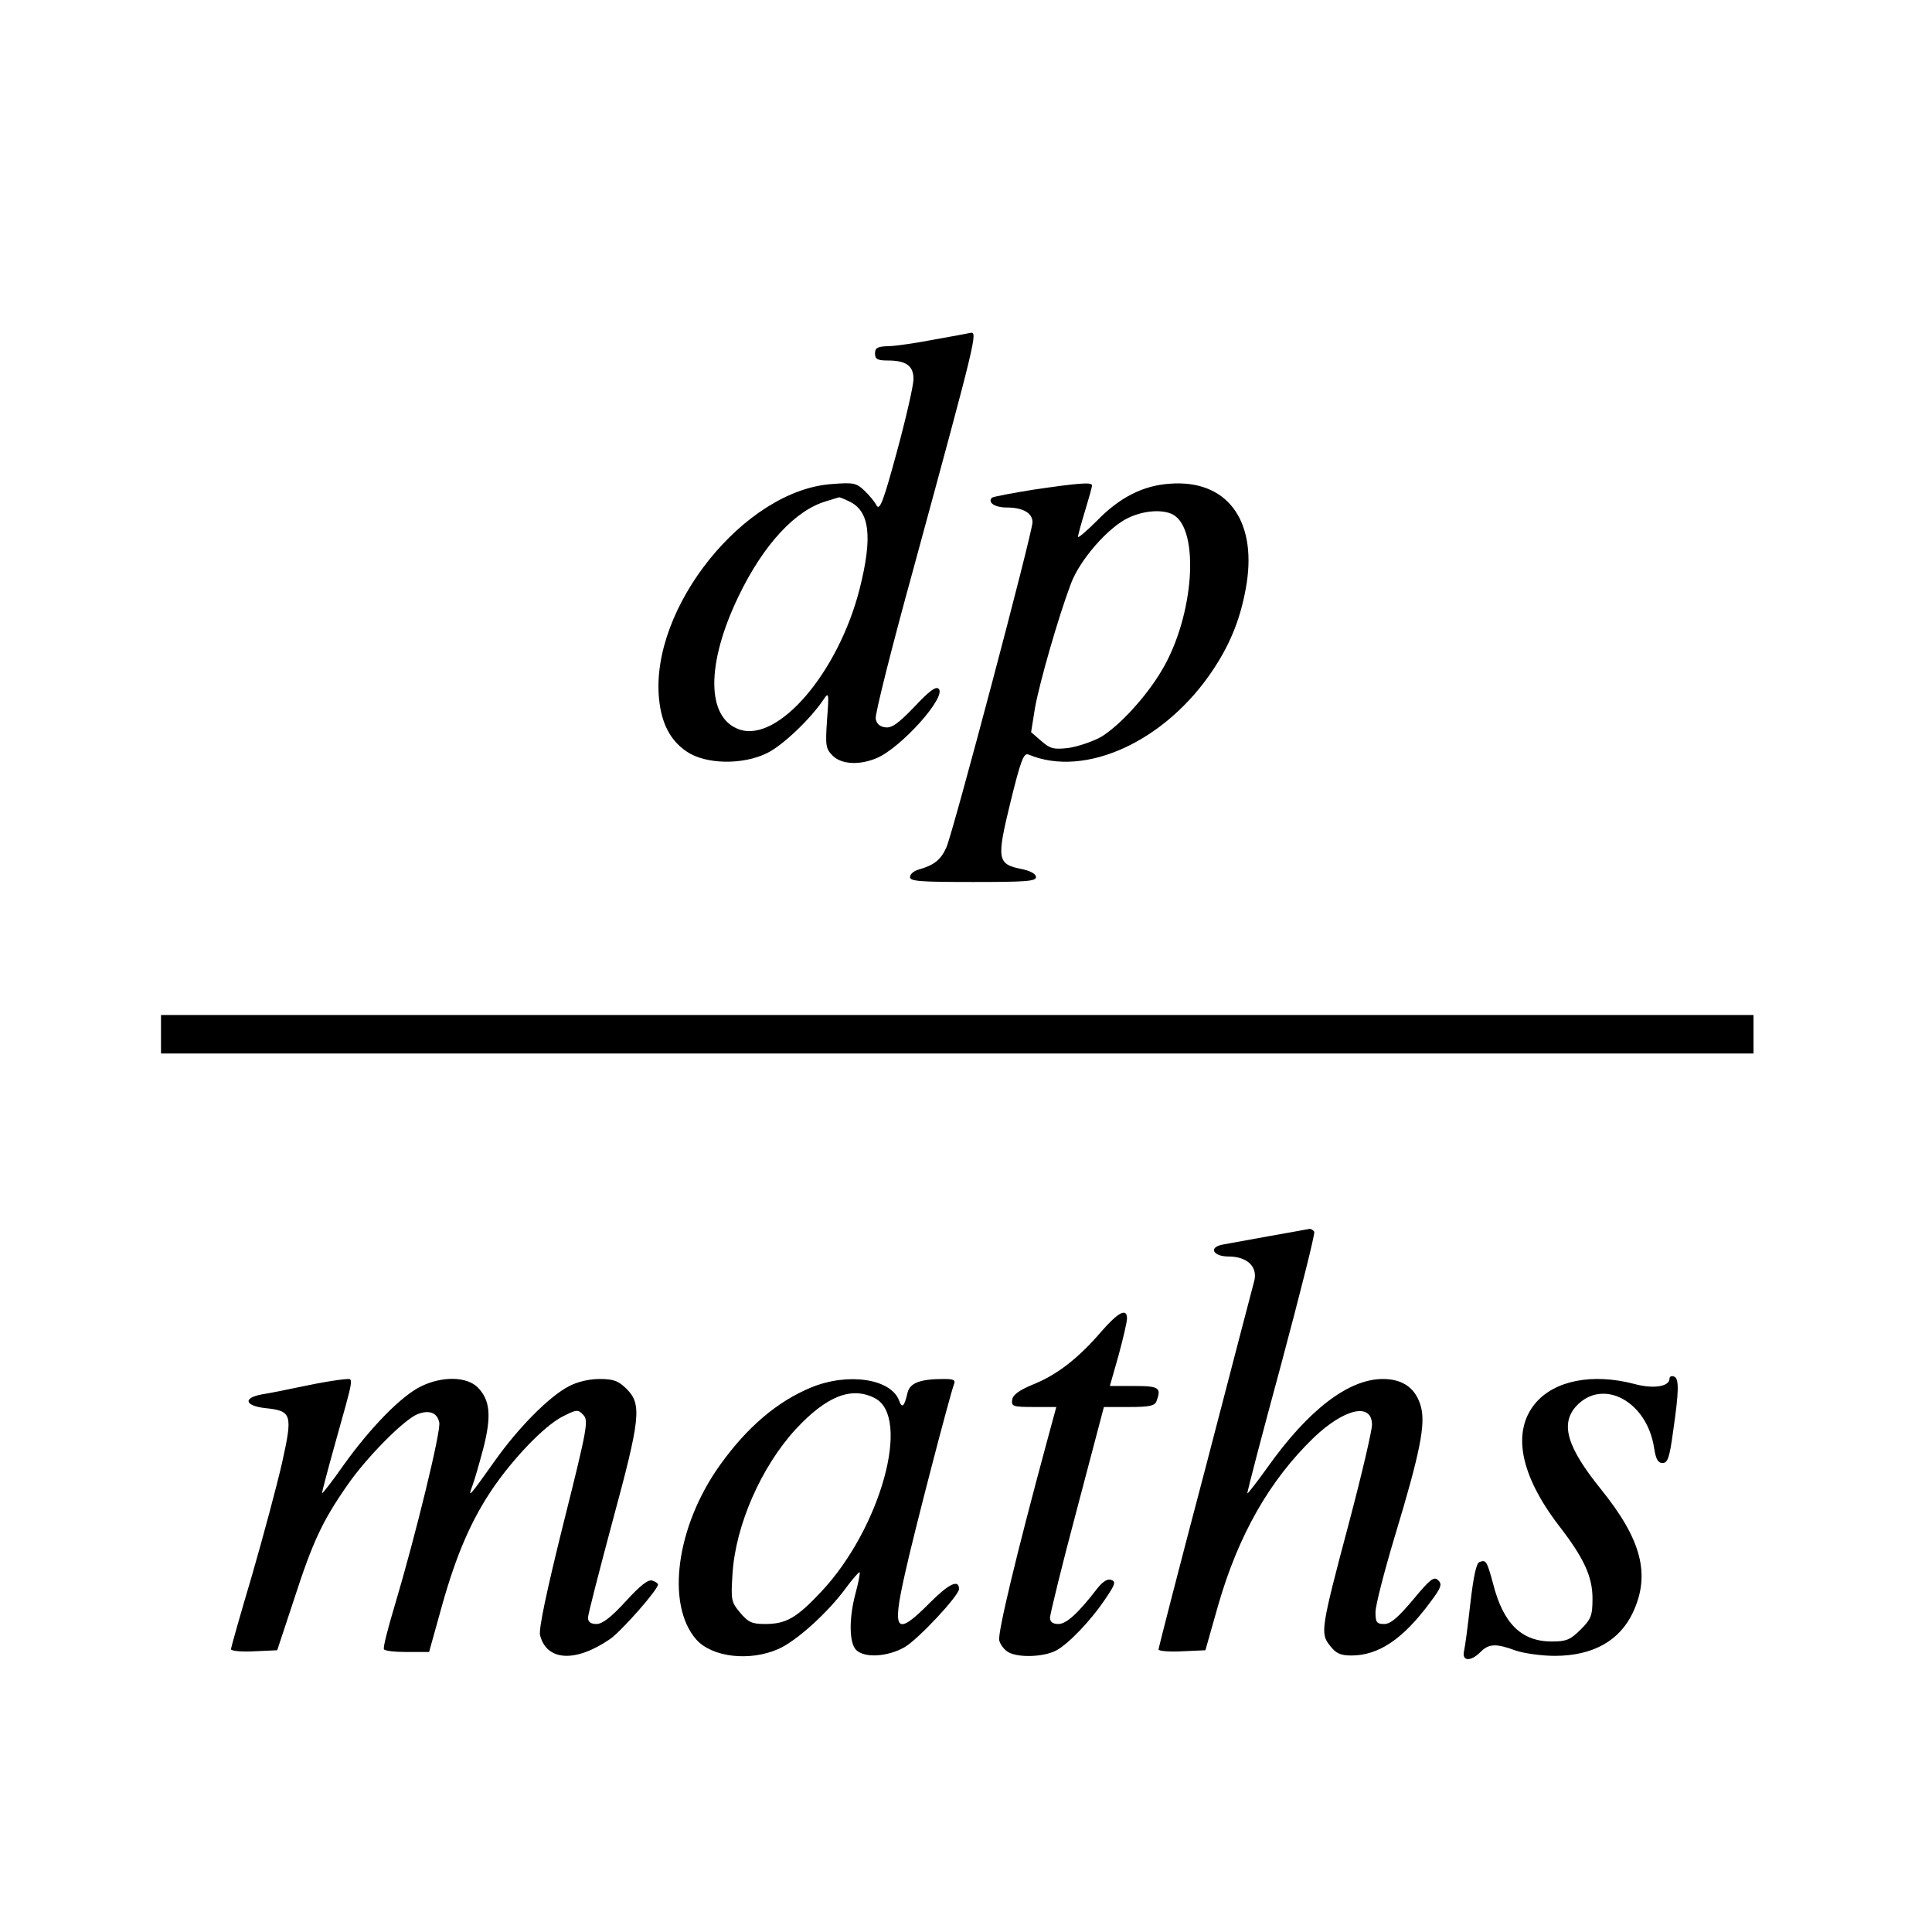 <?xml version="1.0" standalone="no"?>
<!DOCTYPE svg PUBLIC "-//W3C//DTD SVG 20010904//EN"
 "http://www.w3.org/TR/2001/REC-SVG-20010904/DTD/svg10.dtd">
<svg version="1.0" xmlns="http://www.w3.org/2000/svg"
 width="552pt" height="552pt" viewBox="0 0 552 552"
 preserveAspectRatio="xMidYMid meet">
<g transform="translate(0,552) scale(0.1,-0.1)"
fill="#000000" stroke="none">
<path d="M2670 4550 c-52 -10 -112 -19 -132 -19 -31 -1 -38 -5 -38 -21 0 -16
7 -20 36 -20 53 0 74 -15 74 -53 0 -18 -21 -110 -47 -206 -38 -140 -49 -170
-58 -156 -5 10 -21 30 -35 43 -23 22 -31 24 -93 19 -250 -17 -520 -354 -494
-614 7 -71 33 -120 80 -151 54 -36 159 -38 228 -4 44 21 124 97 161 152 16 24
17 22 11 -56 -5 -74 -4 -83 16 -103 25 -25 76 -28 126 -7 70 30 200 175 177
198 -8 8 -27 -6 -70 -52 -46 -48 -65 -61 -83 -58 -16 2 -25 11 -27 25 -2 13
46 204 107 425 180 661 185 681 164 677 -5 -1 -51 -10 -103 -19z m-245 -462
c60 -27 69 -101 31 -251 -61 -239 -233 -440 -344 -401 -94 33 -95 187 -2 380
71 148 163 247 251 272 19 6 35 11 36 11 1 1 14 -4 28 -11z"/>
<path d="M2953 4121 c-62 -10 -115 -20 -119 -23 -13 -14 9 -28 42 -28 47 0 74
-16 74 -42 0 -30 -226 -883 -246 -929 -16 -36 -35 -51 -81 -64 -13 -4 -23 -13
-23 -21 0 -12 30 -14 180 -14 150 0 180 2 180 14 0 9 -16 18 -41 23 -70 14
-72 27 -32 191 30 122 38 142 52 136 162 -68 393 39 528 244 51 77 80 152 95
246 28 183 -59 296 -219 284 -77 -5 -144 -39 -209 -106 -30 -30 -54 -50 -54
-46 0 5 9 38 20 74 11 36 20 68 20 73 0 10 -37 7 -167 -12z m398 -71 c78 -42
61 -291 -32 -446 -45 -76 -122 -159 -174 -190 -24 -13 -65 -27 -92 -31 -43 -5
-53 -2 -78 20 l-29 25 11 69 c13 72 66 258 103 356 26 69 108 162 165 188 45
21 97 24 126 9z"/>
<path d="M460 2565 l0 -55 2275 0 2275 0 0 55 0 55 -2275 0 -2275 0 0 -55z"/>
<path d="M3625 1988 c-60 -11 -120 -22 -132 -24 -41 -8 -27 -34 17 -34 52 0
83 -28 74 -68 -4 -15 -67 -256 -140 -537 -74 -280 -134 -514 -134 -518 0 -4
30 -7 67 -5 l67 3 36 127 c58 202 147 358 273 480 88 84 167 102 167 37 0 -16
-29 -141 -65 -277 -82 -308 -83 -319 -55 -354 17 -22 30 -28 61 -28 78 0 148
47 226 153 31 41 34 51 22 62 -12 12 -23 3 -72 -56 -43 -51 -64 -69 -82 -69
-22 0 -25 5 -25 34 0 19 25 116 55 216 73 241 88 320 75 370 -14 53 -51 80
-109 80 -98 0 -213 -88 -330 -253 -30 -42 -56 -75 -57 -74 -2 1 42 168 97 371
54 202 97 372 94 377 -4 5 -9 8 -13 8 -4 -1 -56 -10 -117 -21z"/>
<path d="M3147 1716 c-66 -77 -127 -124 -194 -151 -41 -17 -59 -30 -61 -44 -3
-19 2 -21 61 -21 l65 0 -29 -107 c-86 -318 -139 -540 -134 -560 3 -12 15 -28
27 -34 29 -16 101 -13 135 5 35 18 101 87 142 149 27 40 30 48 16 53 -10 4
-23 -4 -38 -22 -56 -73 -90 -104 -113 -104 -16 0 -24 6 -24 18 0 9 34 149 77
310 l77 292 72 0 c56 0 73 3 78 16 15 39 8 44 -63 44 l-70 0 25 88 c13 48 24
95 24 105 0 31 -25 18 -73 -37z"/>
<path d="M4770 1581 c0 -23 -47 -30 -101 -15 -119 31 -227 10 -282 -55 -68
-81 -44 -205 67 -350 72 -93 96 -146 96 -208 0 -49 -4 -59 -34 -89 -29 -29
-41 -34 -82 -34 -87 0 -139 51 -168 165 -18 66 -20 69 -39 62 -9 -3 -17 -41
-26 -118 -7 -63 -15 -124 -18 -136 -7 -30 19 -31 47 -3 24 24 44 25 101 4 24
-8 74 -15 111 -15 109 0 186 43 224 125 50 108 24 207 -91 350 -98 121 -118
188 -71 239 76 81 202 13 222 -120 5 -32 11 -43 24 -43 15 0 20 15 30 88 17
116 18 154 3 159 -7 3 -13 0 -13 -6z"/>
<path d="M870 1560 c-47 -10 -102 -21 -122 -24 -54 -10 -49 -32 8 -39 78 -8
81 -16 50 -156 -15 -66 -54 -211 -86 -322 -33 -111 -60 -206 -60 -211 0 -5 30
-8 66 -6 l66 3 48 145 c53 164 81 224 152 326 55 80 163 189 202 204 33 12 55
4 61 -24 6 -22 -68 -325 -128 -526 -19 -63 -33 -118 -30 -122 2 -5 32 -8 66
-8 l63 0 37 133 c41 146 84 245 146 336 60 87 144 174 195 202 43 22 47 23 62
7 16 -16 13 -35 -56 -310 -49 -197 -71 -302 -67 -320 19 -74 101 -79 200 -11
33 23 137 141 137 156 0 3 -7 8 -16 11 -12 4 -34 -13 -76 -59 -42 -46 -67 -65
-84 -65 -16 0 -24 6 -24 18 0 9 32 133 70 275 80 295 84 334 41 378 -24 24
-38 29 -78 29 -30 0 -64 -8 -88 -21 -56 -29 -145 -119 -212 -214 -71 -100 -77
-107 -64 -72 6 15 20 64 32 109 24 94 19 138 -16 174 -31 31 -101 33 -162 3
-56 -27 -145 -118 -222 -226 -33 -47 -61 -83 -61 -79 0 3 15 61 34 129 61 219
58 197 28 196 -15 -1 -65 -9 -112 -19z"/>
<path d="M2318 1556 c-97 -40 -183 -113 -261 -222 -125 -175 -155 -398 -68
-498 45 -51 153 -64 236 -27 51 23 140 103 192 174 19 26 37 46 39 45 2 -2 -3
-28 -11 -58 -20 -73 -19 -144 1 -164 24 -24 90 -20 139 8 39 23 155 147 155
166 0 29 -29 15 -83 -39 -97 -98 -109 -84 -72 80 25 115 128 509 140 542 6 14
1 17 -28 17 -68 0 -97 -11 -104 -39 -9 -40 -16 -46 -24 -23 -23 63 -146 81
-251 38z m182 -31 c104 -54 16 -371 -152 -551 -72 -77 -102 -94 -162 -94 -38
0 -48 5 -71 32 -26 31 -27 36 -22 113 9 138 82 304 180 411 88 95 160 124 227
89z"/>
</g>
</svg>
